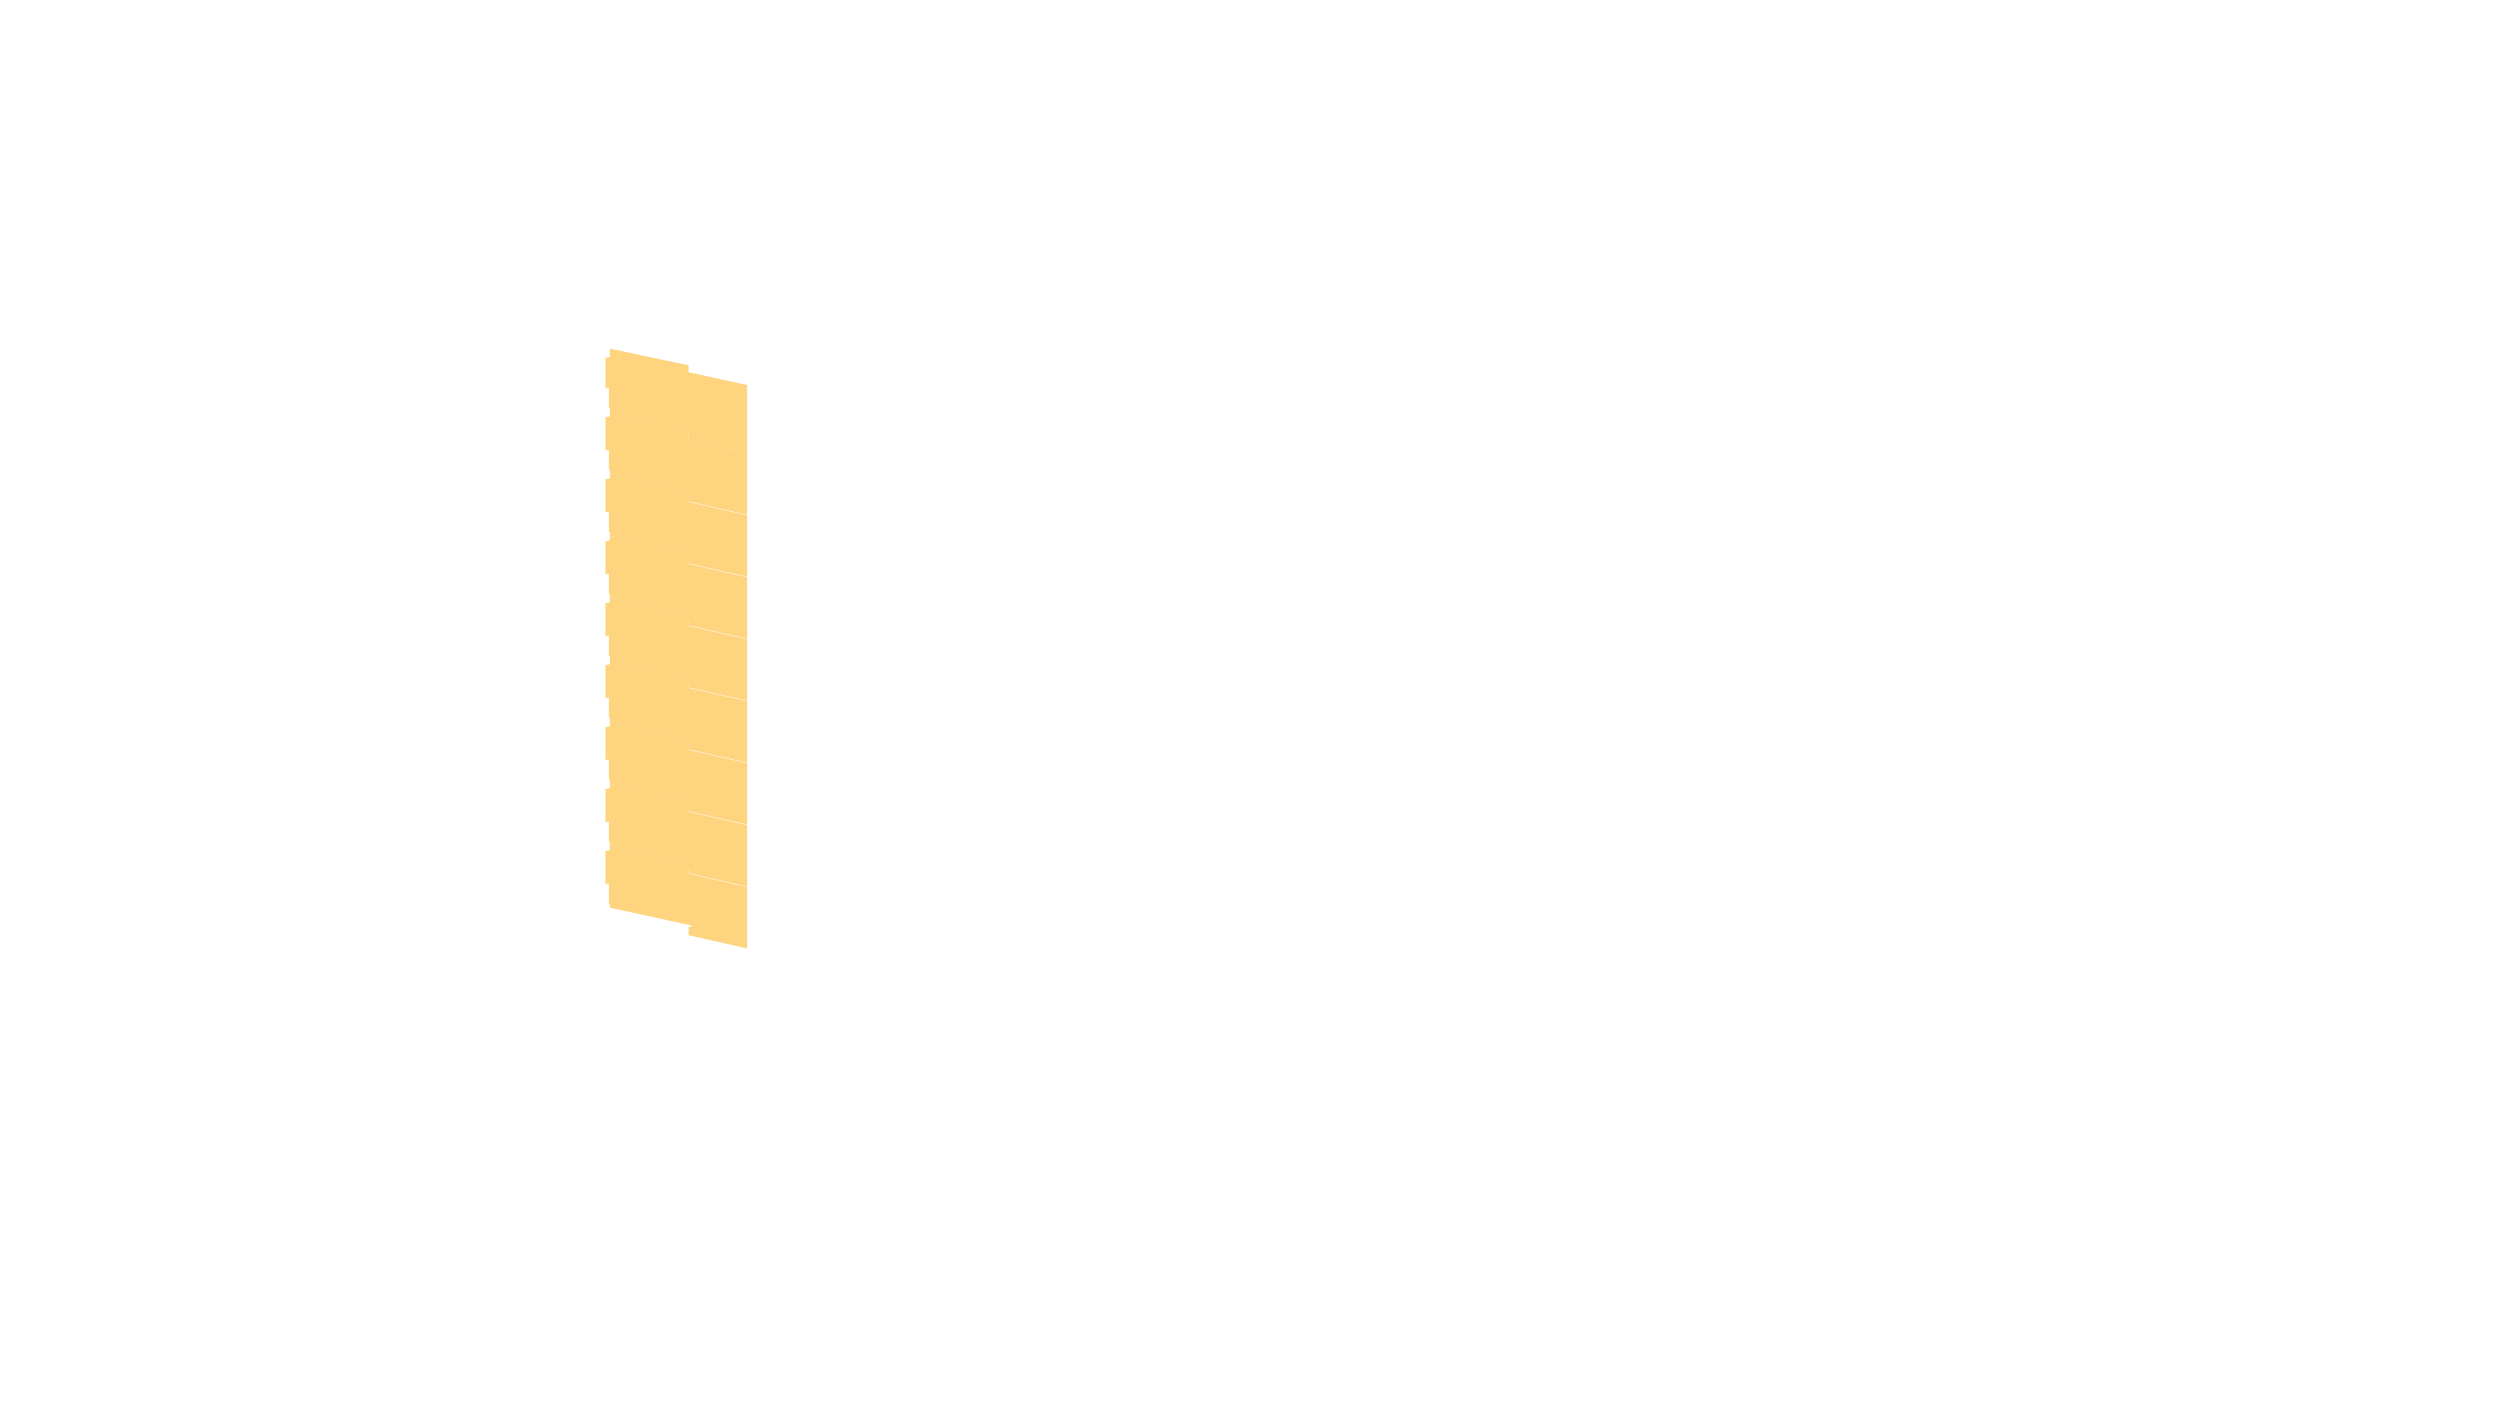 <?xml version="1.0" encoding="UTF-8"?> <svg xmlns="http://www.w3.org/2000/svg" width="800" height="450" viewBox="0 0 800 450"><defs><style> .cls-1 { fill: #fa0; fill-rule: evenodd; opacity: 0.5; } </style></defs><path id="A91" class="cls-1" d="M195.16,111.556l25.182,5.35v2.2l18.729,4.091V145.07l-18.729-4.248v-2.675h0.787v-0.63l-25.969-5.664v-1.259h-0.314v-6.451l-1.1.158v-9.756l1.416-.314v-2.675Z"></path><path id="A79" class="cls-1" d="M195.16,131.853l25.969,5.664v0.63h-0.787v2.675l18.729,4.248v19.668l-18.729-4.248v-2.675h0.787v-0.472l-25.969-5.665V150.42h-0.314v-6.451l-1.1.157V133.584l1.416-.315v-1.416Z"></path><path id="A67" class="cls-1" d="M195.16,151.678l25.969,5.665v0.629h-0.787v2.675l18.729,4.248v19.668l-18.729-4.248V177.64h0.787v-0.472L195.16,171.5v-1.259h-0.314v-6.451l-1.1.157V153.409l1.416-.315v-1.416Z"></path><path id="A55" class="cls-1" d="M195.16,171.5l25.969,5.664V177.8h-0.787v2.675l18.729,4.248v19.668l-18.729-4.248v-2.675h0.787v-0.472l-25.969-5.664V190.07h-0.314v-6.451l-1.1.157V173.234l1.416-.314V171.5Z"></path><path id="A43" class="cls-1" d="M195.16,191.329l25.969,5.664v0.629h-0.787V200.3l18.729,4.248v19.668l-18.729-4.248V217.29h0.787v-0.472l-25.969-5.664V209.9h-0.314v-6.451l-1.1.157V193.059l1.416-.314v-1.416Z"></path><path id="A31" class="cls-1" d="M195.16,211.154l25.969,5.664v0.63h-0.787v2.674l18.729,4.249v19.667l-18.729-4.248v-2.675h0.787v-0.472l-25.969-5.664V229.72h-0.314v-6.451l-1.1.158V212.885l1.416-.315v-1.416Z"></path><path id="A19" class="cls-1" d="M195.16,230.979l25.969,5.664v0.63h-0.787v2.675l18.729,4.248v19.668l-18.729-4.249v-2.674h0.787v-0.472L195.16,250.8v-1.259h-0.314v-6.451l-1.1.158V232.71l1.416-.315v-1.416Z"></path><path id="A07" class="cls-1" d="M195.16,250.8l25.969,5.665V257.1h-0.787v2.675l18.729,4.248v19.668l-18.729-4.248v-2.675h0.787v-0.472l-25.969-5.665v-1.258h-0.314V262.92l-1.1.157V252.535l1.416-.315V250.8Z"></path><path id="A03" class="cls-1" d="M195.16,270.629l25.969,5.665v0.629h-0.787V279.6l18.729,4.248v19.668l-18.729-4.248v-2.675h0.787v-0.472l-25.969-5.664V289.2h-0.314v-6.451l-1.1.157V272.36l1.416-.315v-1.416Z"></path></svg> 